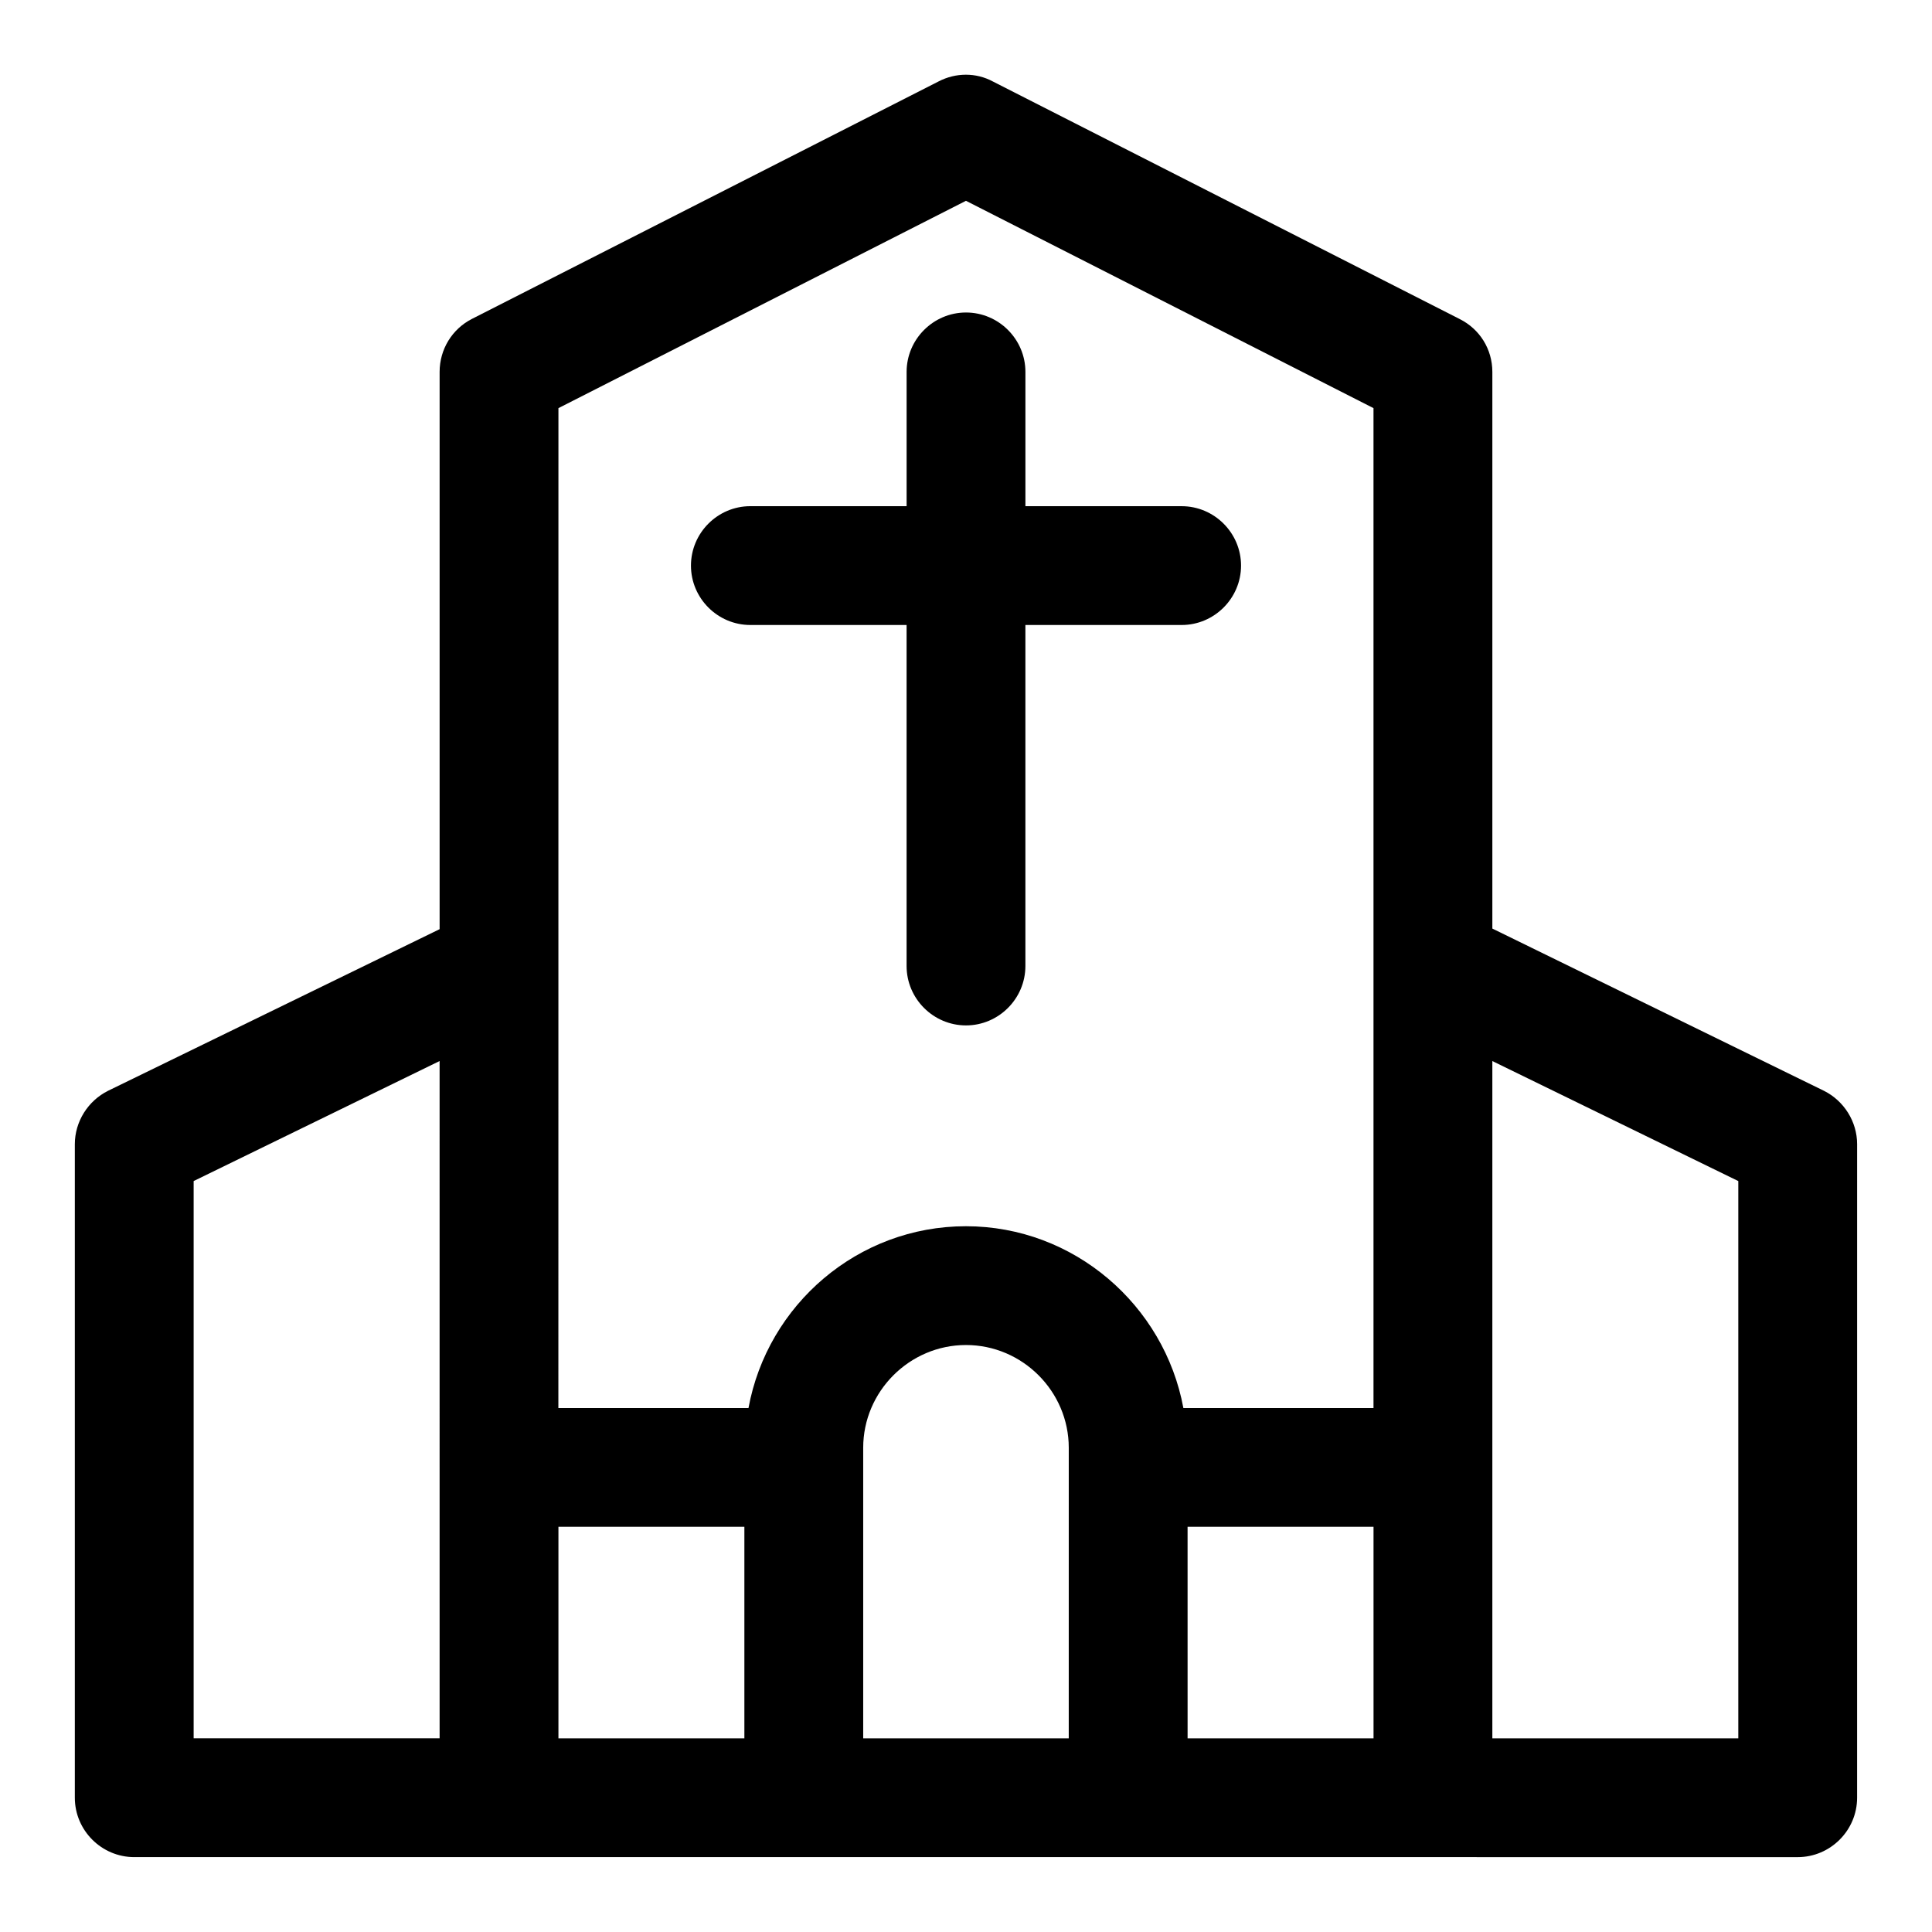 <?xml version="1.0" encoding="UTF-8"?>
<!-- Uploaded to: ICON Repo, www.svgrepo.com, Generator: ICON Repo Mixer Tools -->
<svg fill="#000000" width="800px" height="800px" version="1.1" viewBox="144 144 512 512" xmlns="http://www.w3.org/2000/svg">
 <g>
  <path d="m627.34 433.06-87.852-42.98v-147.52c0-5.984-3.305-11.336-8.66-14.012l-123.75-62.977c-4.41-2.363-9.762-2.363-14.328 0l-123.75 62.977c-5.191 2.676-8.496 8.027-8.496 14.012v147.68l-87.852 42.824c-5.356 2.676-8.82 8.184-8.82 14.168v173.18c0 8.66 7.086 15.742 15.742 15.742h344.16l96.676 0.004c8.66 0 15.742-7.086 15.742-15.742l0.004-173.19c0-5.984-3.465-11.492-8.816-14.168zm-168.62 115.56h49.277l0.004 56.051h-49.277zm-166.73-296.46 108-54.945 108 54.945v264.98h-50.383c-5.039-27.238-28.969-48.176-57.625-48.176-28.652 0-52.586 20.781-57.625 48.176h-50.383l0.008-117.14zm-96.672 204.83 65.18-31.805 0.004 179.48h-65.184zm96.672 91.629h49.277v56.051h-49.277zm80.766 56.051v-76.988c0-14.957 12.281-27.238 27.238-27.238s27.238 12.281 27.238 27.238l-0.004 76.988zm231.91 0h-65.18v-179.48l65.18 31.805z"/>
  <path d="m342.85 309.63h41.406v90.371c0 8.66 7.086 15.742 15.742 15.742 8.66 0 15.742-7.086 15.742-15.742v-90.371h41.406c8.66 0 15.742-7.086 15.742-15.742 0-8.66-7.086-15.742-15.742-15.742l-41.402-0.004v-35.582c0-8.66-7.086-15.742-15.742-15.742-8.66 0-15.742 7.086-15.742 15.742v35.582h-41.406c-8.66 0-15.742 7.086-15.742 15.742-0.004 8.66 7.078 15.746 15.738 15.746z"/>
 </g>
</svg>